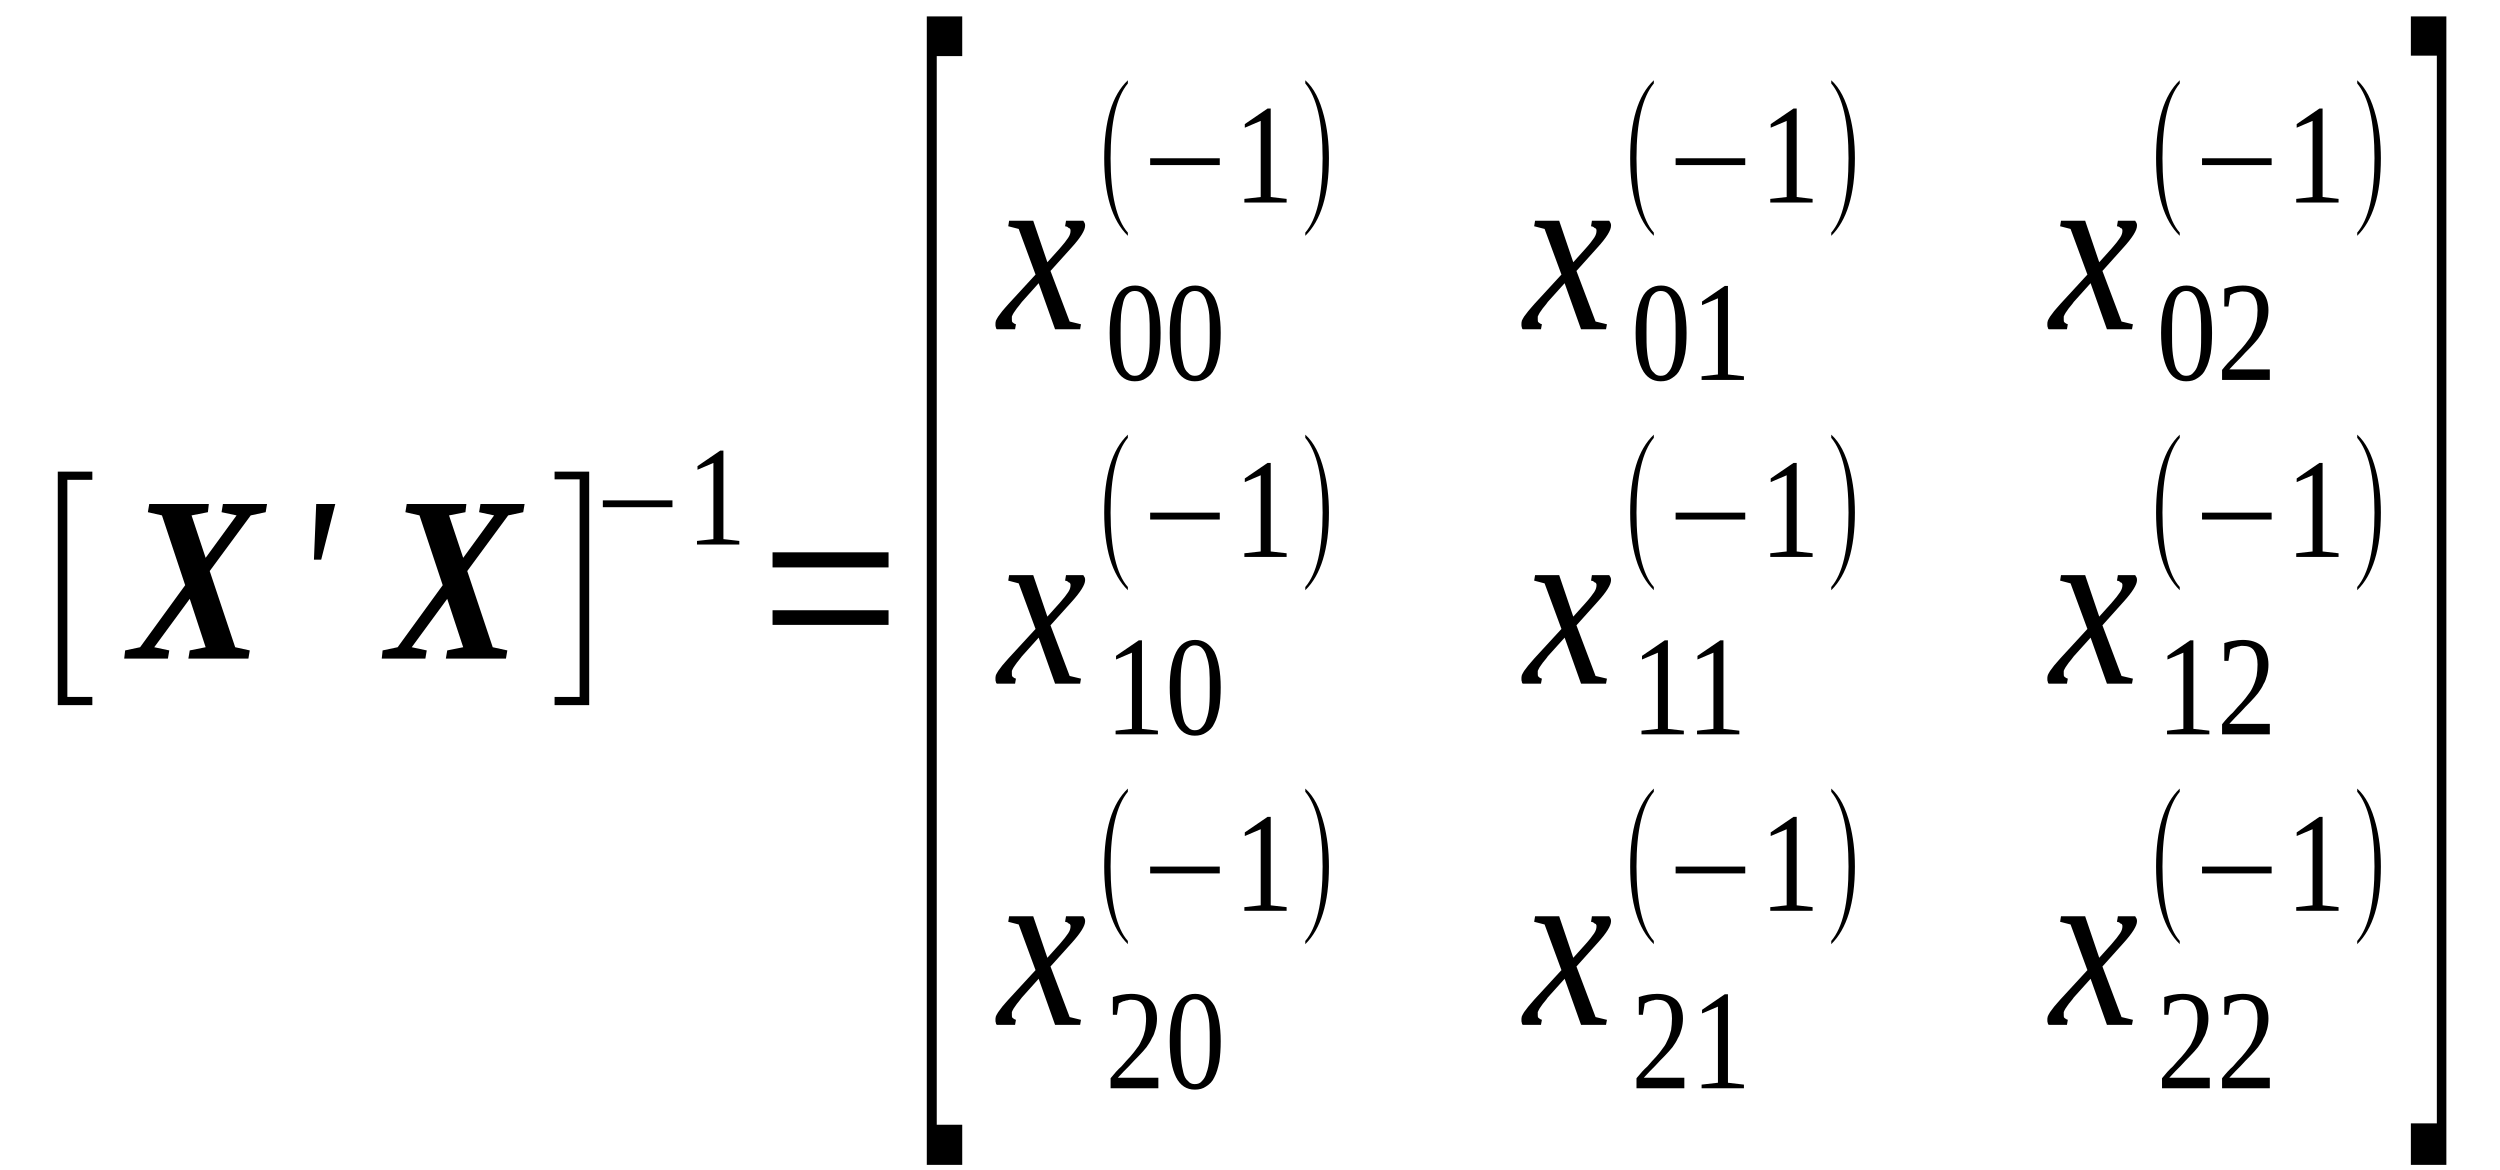 <?xml version='1.0' encoding='UTF-8'?>
<!-- This file was generated by dvisvgm 1.15.1 -->
<svg height='73pt' version='1.1' viewBox='0 -73 156 73' width='156pt' xmlns='http://www.w3.org/2000/svg' xmlns:xlink='http://www.w3.org/1999/xlink'>
<defs>
<clipPath id='clip1'>
<path clip-rule='evenodd' d='M0 -73H155.918V-0.027H0V-73'/>
</clipPath>
</defs>
<g id='page1'>
<g>
<path clip-path='url(#clip1)' d='M3.605 -29V-43.57H5.762V-43.059H4.203V-29.512H5.762V-29H3.605Z' fill-rule='evenodd'/>
<path clip-path='url(#clip1)' d='M9.625 -32.613L10.563 -32.414L10.477 -31.902H7.75L7.809 -32.414L8.742 -32.613L11.555 -36.484L10.106 -40.839L9.227 -41.039L9.313 -41.55H13.031L12.973 -41.039L11.953 -40.839L12.832 -38.191L14.762 -40.839L13.825 -41.039L13.91 -41.55H16.664L16.578 -41.039L15.645 -40.839L13.086 -37.367L14.676 -32.613L15.586 -32.414L15.5 -31.902H11.754L11.84 -32.414L12.832 -32.613L11.84 -35.632L9.625 -32.613Z' fill-rule='evenodd'/>
<path clip-path='url(#clip1)' d='M19.731 -41.55H20.922L20.043 -38.078H19.59L19.731 -41.55Z' fill-rule='evenodd'/>
<path clip-path='url(#clip1)' d='M25.692 -32.613L26.629 -32.414L26.543 -31.902H23.821L23.875 -32.414L24.813 -32.613L27.625 -36.484L26.176 -40.839L25.297 -41.039L25.379 -41.55H29.102L29.043 -41.039L28.02 -40.839L28.903 -38.191L30.832 -40.839L29.895 -41.039L29.981 -41.55H32.735L32.649 -41.039L31.711 -40.839L29.157 -37.367L30.746 -32.613L31.657 -32.414L31.571 -31.902H27.821L27.907 -32.414L28.903 -32.613L27.907 -35.632L25.692 -32.613Z' fill-rule='evenodd'/>
<path clip-path='url(#clip1)' d='M36.766 -29H34.606V-29.511H36.168V-43.089H34.606V-43.57H36.766V-29Z' fill-rule='evenodd'/>
<path clip-path='url(#clip1)' d='M37.617 -41.351V-41.777H41.961V-41.351H37.617Z' fill-rule='evenodd'/>
<path clip-path='url(#clip1)' d='M45.141 -39.359L46.133 -39.246V-39.019H43.492V-39.246L44.516 -39.359V-44.113L43.524 -43.687V-43.914L44.942 -44.882H45.141V-39.359Z' fill-rule='evenodd'/>
<path clip-path='url(#clip1)' d='M48.207 -34.007V-34.921H55.446V-34.007H48.207ZM48.207 -37.593V-38.535H55.446V-37.593H48.207Z' fill-rule='evenodd'/>
<path clip-path='url(#clip1)' d='M57.832 -0.312V-71.976H60.043V-69.499H58.453V-2.816H60.043V-0.312H57.832Z' fill-rule='evenodd'/>
<path clip-path='url(#clip1)' d='M63.766 -54.16C63.649 -53.988 63.535 -53.874 63.453 -53.761C63.367 -53.648 63.309 -53.562 63.254 -53.476C63.196 -53.39 63.168 -53.304 63.141 -53.249C63.141 -53.164 63.141 -53.105 63.141 -53.05C63.141 -52.992 63.141 -52.906 63.196 -52.878C63.254 -52.82 63.309 -52.792 63.395 -52.765L63.34 -52.453H62.203C62.176 -52.48 62.145 -52.507 62.145 -52.566C62.117 -52.621 62.117 -52.679 62.117 -52.765C62.117 -52.82 62.117 -52.906 62.145 -52.992C62.176 -53.05 62.231 -53.164 62.289 -53.249C62.371 -53.363 62.457 -53.476 62.543 -53.589C62.657 -53.734 62.797 -53.874 62.942 -54.046L64.618 -55.867L63.567 -58.714L62.914 -58.882L62.969 -59.226H64.473L65.356 -56.636L66.121 -57.488C66.375 -57.773 66.547 -57.999 66.66 -58.171C66.774 -58.343 66.801 -58.484 66.801 -58.597C66.801 -58.656 66.801 -58.683 66.774 -58.714C66.774 -58.742 66.715 -58.769 66.688 -58.769C66.66 -58.796 66.633 -58.828 66.575 -58.855C66.547 -58.855 66.489 -58.882 66.461 -58.882L66.52 -59.226H67.598C67.625 -59.167 67.653 -59.14 67.684 -59.081C67.711 -59.027 67.711 -58.968 67.711 -58.914C67.711 -58.628 67.426 -58.171 66.86 -57.546L65.551 -56.093L66.746 -52.937L67.453 -52.765L67.399 -52.453H65.836L64.813 -55.328L63.766 -54.16Z' fill-rule='evenodd'/>
<path clip-path='url(#clip1)' d='M72.422 -52.222C72.422 -51.742 72.395 -51.312 72.336 -50.945C72.254 -50.546 72.168 -50.23 72.028 -49.976C71.91 -49.718 71.743 -49.55 71.516 -49.406C71.317 -49.265 71.09 -49.206 70.805 -49.206C70.293 -49.206 69.895 -49.464 69.641 -49.976C69.387 -50.488 69.243 -51.226 69.243 -52.222C69.243 -53.191 69.387 -53.902 69.641 -54.414C69.895 -54.929 70.293 -55.183 70.832 -55.183C71.344 -55.183 71.743 -54.929 72.028 -54.445C72.281 -53.933 72.422 -53.191 72.422 -52.222ZM71.743 -52.222C71.743 -52.621 71.743 -52.992 71.715 -53.336C71.684 -53.648 71.629 -53.933 71.543 -54.16C71.485 -54.386 71.371 -54.558 71.258 -54.671C71.145 -54.785 71.004 -54.843 70.805 -54.843C70.633 -54.843 70.493 -54.785 70.379 -54.671C70.239 -54.558 70.153 -54.386 70.094 -54.16C70.039 -53.933 69.981 -53.648 69.953 -53.336C69.926 -52.992 69.926 -52.621 69.926 -52.222C69.926 -51.796 69.926 -51.425 69.953 -51.113C69.981 -50.773 70.039 -50.488 70.094 -50.261C70.153 -50.031 70.239 -49.863 70.379 -49.749C70.493 -49.605 70.633 -49.55 70.805 -49.55C71.004 -49.55 71.145 -49.605 71.258 -49.749C71.371 -49.863 71.485 -50.031 71.543 -50.261C71.629 -50.488 71.684 -50.773 71.715 -51.113C71.743 -51.425 71.743 -51.796 71.743 -52.222Z' fill-rule='evenodd'/>
<path clip-path='url(#clip1)' d='M76.172 -52.222C76.172 -51.742 76.141 -51.312 76.086 -50.945C76 -50.546 75.914 -50.23 75.774 -49.976C75.66 -49.718 75.489 -49.55 75.262 -49.406C75.063 -49.265 74.836 -49.206 74.551 -49.206C74.043 -49.206 73.645 -49.464 73.387 -49.976C73.133 -50.488 72.992 -51.226 72.992 -52.222C72.992 -53.191 73.133 -53.902 73.387 -54.414C73.645 -54.929 74.043 -55.183 74.582 -55.183C75.09 -55.183 75.489 -54.929 75.774 -54.445C76.028 -53.933 76.172 -53.191 76.172 -52.222ZM75.489 -52.222C75.489 -52.621 75.489 -52.992 75.461 -53.336C75.434 -53.648 75.375 -53.933 75.289 -54.16C75.235 -54.386 75.121 -54.558 75.008 -54.671C74.895 -54.785 74.75 -54.843 74.551 -54.843C74.383 -54.843 74.239 -54.785 74.125 -54.671C73.985 -54.558 73.899 -54.386 73.844 -54.16C73.785 -53.933 73.731 -53.648 73.7 -53.336C73.672 -52.992 73.672 -52.621 73.672 -52.222C73.672 -51.796 73.672 -51.425 73.7 -51.113C73.731 -50.773 73.785 -50.488 73.844 -50.261C73.899 -50.031 73.985 -49.863 74.125 -49.749C74.239 -49.605 74.383 -49.55 74.551 -49.55C74.75 -49.55 74.895 -49.605 75.008 -49.749C75.121 -49.863 75.235 -50.031 75.289 -50.261C75.375 -50.488 75.434 -50.773 75.461 -51.113C75.489 -51.425 75.489 -51.796 75.489 -52.222Z' fill-rule='evenodd'/>
<path clip-path='url(#clip1)' d='M70.379 -58.484V-58.285C69.387 -59.253 68.903 -60.874 68.903 -63.124C68.903 -65.429 69.387 -67.05 70.379 -67.992V-67.793C69.668 -66.937 69.301 -65.402 69.301 -63.124C69.301 -60.847 69.668 -59.281 70.379 -58.484Z' fill-rule='evenodd'/>
<path clip-path='url(#clip1)' d='M71.77 -62.699V-63.124H76.114V-62.699H71.77Z' fill-rule='evenodd'/>
<path clip-path='url(#clip1)' d='M79.293 -60.706L80.285 -60.589V-60.363H77.649V-60.589L78.668 -60.706V-65.457L77.676 -65.031V-65.257L79.094 -66.226H79.293V-60.706Z' fill-rule='evenodd'/>
<path clip-path='url(#clip1)' d='M81.45 -58.484C82.16 -59.312 82.531 -60.847 82.531 -63.124C82.531 -65.402 82.16 -66.937 81.45 -67.793V-67.992C81.993 -67.507 82.36 -66.765 82.614 -65.769C82.813 -65.003 82.926 -64.121 82.926 -63.124C82.926 -60.847 82.418 -59.226 81.45 -58.285V-58.484Z' fill-rule='evenodd'/>
<path clip-path='url(#clip1)' d='M96.582 -54.16C96.469 -53.988 96.356 -53.874 96.27 -53.761S96.129 -53.562 96.071 -53.476C96.016 -53.39 95.989 -53.304 95.957 -53.249C95.957 -53.164 95.957 -53.105 95.957 -53.05C95.957 -52.992 95.957 -52.906 96.016 -52.878C96.071 -52.82 96.129 -52.792 96.215 -52.765L96.156 -52.453H95.02C94.993 -52.48 94.965 -52.507 94.965 -52.566C94.938 -52.621 94.938 -52.679 94.938 -52.765C94.938 -52.82 94.938 -52.906 94.965 -52.992C94.993 -53.05 95.051 -53.164 95.106 -53.249C95.192 -53.363 95.278 -53.476 95.364 -53.589C95.477 -53.734 95.618 -53.874 95.758 -54.046L97.434 -55.867L96.383 -58.714L95.731 -58.882L95.789 -59.226H97.293L98.172 -56.636L98.938 -57.488C99.196 -57.773 99.364 -57.999 99.481 -58.171C99.594 -58.343 99.621 -58.484 99.621 -58.597C99.621 -58.656 99.621 -58.683 99.594 -58.714C99.594 -58.742 99.535 -58.769 99.508 -58.769C99.481 -58.796 99.45 -58.828 99.395 -58.855C99.364 -58.855 99.309 -58.882 99.281 -58.882L99.336 -59.226H100.414C100.446 -59.167 100.473 -59.14 100.5 -59.081C100.528 -59.027 100.528 -58.968 100.528 -58.914C100.528 -58.628 100.246 -58.171 99.676 -57.546L98.371 -56.093L99.563 -52.937L100.274 -52.765L100.215 -52.453H98.656L97.633 -55.328L96.582 -54.16Z' fill-rule='evenodd'/>
<path clip-path='url(#clip1)' d='M105.242 -52.222C105.242 -51.742 105.215 -51.312 105.156 -50.945C105.071 -50.546 104.985 -50.23 104.844 -49.976C104.731 -49.718 104.559 -49.55 104.332 -49.406C104.133 -49.265 103.907 -49.206 103.625 -49.206C103.114 -49.206 102.715 -49.464 102.461 -49.976C102.203 -50.488 102.063 -51.226 102.063 -52.222C102.063 -53.191 102.203 -53.902 102.461 -54.414C102.715 -54.929 103.114 -55.183 103.653 -55.183C104.164 -55.183 104.559 -54.929 104.844 -54.445C105.102 -53.933 105.242 -53.191 105.242 -52.222ZM104.559 -52.222C104.559 -52.621 104.559 -52.992 104.532 -53.336C104.504 -53.648 104.446 -53.933 104.364 -54.16C104.305 -54.386 104.192 -54.558 104.078 -54.671C103.965 -54.785 103.821 -54.843 103.625 -54.843C103.453 -54.843 103.313 -54.785 103.199 -54.671C103.055 -54.558 102.969 -54.386 102.914 -54.16C102.856 -53.933 102.801 -53.648 102.774 -53.336C102.742 -52.992 102.742 -52.621 102.742 -52.222C102.742 -51.796 102.742 -51.425 102.774 -51.113C102.801 -50.773 102.856 -50.488 102.914 -50.261C102.969 -50.031 103.055 -49.863 103.199 -49.749C103.313 -49.605 103.453 -49.55 103.625 -49.55C103.821 -49.55 103.965 -49.605 104.078 -49.749C104.192 -49.863 104.305 -50.031 104.364 -50.261C104.446 -50.488 104.504 -50.773 104.532 -51.113C104.559 -51.425 104.559 -51.796 104.559 -52.222Z' fill-rule='evenodd'/>
<path clip-path='url(#clip1)' d='M107.824 -49.632L108.821 -49.519V-49.292H106.18V-49.519L107.199 -49.632V-54.386L106.207 -53.96V-54.187L107.625 -55.156H107.824V-49.632Z' fill-rule='evenodd'/>
<path clip-path='url(#clip1)' d='M103.199 -58.484V-58.285C102.203 -59.253 101.723 -60.874 101.723 -63.124C101.723 -65.429 102.203 -67.05 103.199 -67.992V-67.793C102.489 -66.937 102.117 -65.402 102.117 -63.124C102.117 -60.847 102.489 -59.281 103.199 -58.484Z' fill-rule='evenodd'/>
<path clip-path='url(#clip1)' d='M104.559 -62.699V-63.124H108.903V-62.699H104.559Z' fill-rule='evenodd'/>
<path clip-path='url(#clip1)' d='M112.114 -60.706L113.106 -60.589V-60.363H110.465V-60.589L111.489 -60.706V-65.457L110.492 -65.031V-65.257L111.914 -66.226H112.114V-60.706Z' fill-rule='evenodd'/>
<path clip-path='url(#clip1)' d='M114.27 -58.484C114.981 -59.312 115.348 -60.847 115.348 -63.124C115.348 -65.402 114.981 -66.937 114.27 -67.793V-67.992C114.809 -67.507 115.18 -66.765 115.434 -65.769C115.633 -65.003 115.746 -64.121 115.746 -63.124C115.746 -60.847 115.235 -59.226 114.27 -58.285V-58.484Z' fill-rule='evenodd'/>
<path clip-path='url(#clip1)' d='M129.403 -54.16C129.289 -53.988 129.176 -53.874 129.09 -53.761C129.004 -53.648 128.95 -53.562 128.891 -53.476C128.832 -53.39 128.805 -53.304 128.778 -53.249C128.778 -53.164 128.778 -53.105 128.778 -53.05C128.778 -52.992 128.778 -52.906 128.832 -52.878C128.891 -52.82 128.95 -52.792 129.032 -52.765L128.977 -52.453H127.84C127.813 -52.48 127.785 -52.507 127.785 -52.566C127.754 -52.621 127.754 -52.679 127.754 -52.765C127.754 -52.82 127.754 -52.906 127.785 -52.992C127.813 -53.05 127.867 -53.164 127.926 -53.249C128.012 -53.363 128.094 -53.476 128.18 -53.589C128.293 -53.734 128.438 -53.874 128.578 -54.046L130.254 -55.867L129.203 -58.714L128.551 -58.882L128.606 -59.226H130.114L130.992 -56.636L131.758 -57.488C132.012 -57.773 132.184 -57.999 132.297 -58.171S132.438 -58.484 132.438 -58.597C132.438 -58.656 132.438 -58.683 132.41 -58.714C132.41 -58.742 132.356 -58.769 132.325 -58.769C132.297 -58.796 132.27 -58.828 132.211 -58.855C132.184 -58.855 132.129 -58.882 132.098 -58.882L132.157 -59.226H133.235C133.262 -59.167 133.293 -59.14 133.321 -59.081C133.348 -59.027 133.348 -58.968 133.348 -58.914C133.348 -58.628 133.063 -58.171 132.496 -57.546L131.192 -56.093L132.383 -52.937L133.094 -52.765L133.035 -52.453H131.473L130.453 -55.328L129.403 -54.16Z' fill-rule='evenodd'/>
<path clip-path='url(#clip1)' d='M138.032 -52.222C138.032 -51.742 138.004 -51.312 137.946 -50.945C137.864 -50.546 137.778 -50.23 137.633 -49.976C137.52 -49.718 137.352 -49.55 137.125 -49.406C136.926 -49.265 136.699 -49.206 136.414 -49.206C135.903 -49.206 135.504 -49.464 135.25 -49.976C134.996 -50.488 134.852 -51.226 134.852 -52.222C134.852 -53.191 134.996 -53.902 135.25 -54.414C135.504 -54.929 135.903 -55.183 136.442 -55.183C136.953 -55.183 137.352 -54.929 137.633 -54.445C137.891 -53.933 138.032 -53.191 138.032 -52.222ZM137.352 -52.222C137.352 -52.621 137.352 -52.992 137.324 -53.336C137.293 -53.648 137.239 -53.933 137.153 -54.16C137.094 -54.386 136.981 -54.558 136.867 -54.671C136.754 -54.785 136.614 -54.843 136.414 -54.843C136.242 -54.843 136.102 -54.785 135.989 -54.671C135.848 -54.558 135.762 -54.386 135.703 -54.16C135.649 -53.933 135.59 -53.648 135.563 -53.336C135.535 -52.992 135.535 -52.621 135.535 -52.222C135.535 -51.796 135.535 -51.425 135.563 -51.113C135.59 -50.773 135.649 -50.488 135.703 -50.261C135.762 -50.031 135.848 -49.863 135.989 -49.749C136.102 -49.605 136.242 -49.55 136.414 -49.55C136.614 -49.55 136.754 -49.605 136.867 -49.749C136.981 -49.863 137.094 -50.031 137.153 -50.261C137.239 -50.488 137.293 -50.773 137.324 -51.113C137.352 -51.425 137.352 -51.796 137.352 -52.222Z' fill-rule='evenodd'/>
<path clip-path='url(#clip1)' d='M141.637 -49.292H138.657V-49.917C138.883 -50.203 139.11 -50.461 139.34 -50.66C139.535 -50.886 139.707 -51.086 139.879 -51.257C140.047 -51.456 140.192 -51.624 140.305 -51.796C140.446 -51.968 140.532 -52.14 140.617 -52.339C140.7 -52.507 140.758 -52.707 140.813 -52.937C140.844 -53.136 140.871 -53.39 140.871 -53.648C140.871 -54.046 140.785 -54.331 140.645 -54.531C140.504 -54.73 140.274 -54.812 139.934 -54.812C139.879 -54.812 139.793 -54.812 139.735 -54.785C139.653 -54.785 139.594 -54.757 139.508 -54.73C139.453 -54.73 139.395 -54.699 139.34 -54.671C139.282 -54.644 139.223 -54.613 139.168 -54.586L139.055 -53.874H138.797V-54.984C138.996 -55.042 139.168 -55.097 139.367 -55.128C139.535 -55.156 139.735 -55.183 139.934 -55.183C140.473 -55.183 140.871 -55.042 141.157 -54.785C141.41 -54.531 141.551 -54.132 141.551 -53.648C141.551 -53.417 141.524 -53.191 141.469 -52.992C141.41 -52.792 141.356 -52.593 141.242 -52.421C141.157 -52.222 141.043 -52.054 140.899 -51.855C140.758 -51.683 140.586 -51.484 140.418 -51.312C140.219 -51.113 140.02 -50.914 139.821 -50.687C139.594 -50.461 139.367 -50.23 139.11 -49.949H141.637V-49.292Z' fill-rule='evenodd'/>
<path clip-path='url(#clip1)' d='M136.016 -58.484V-58.285C135.024 -59.253 134.539 -60.874 134.539 -63.124C134.539 -65.429 135.024 -67.05 136.016 -67.992V-67.793C135.309 -66.937 134.938 -65.402 134.938 -63.124C134.938 -60.847 135.309 -59.281 136.016 -58.484Z' fill-rule='evenodd'/>
<path clip-path='url(#clip1)' d='M137.407 -62.699V-63.124H141.75V-62.699H137.407Z' fill-rule='evenodd'/>
<path clip-path='url(#clip1)' d='M144.93 -60.706L145.926 -60.589V-60.363H143.285V-60.589L144.305 -60.706V-65.457L143.313 -65.031V-65.257L144.731 -66.226H144.93V-60.706Z' fill-rule='evenodd'/>
<path clip-path='url(#clip1)' d='M147.09 -58.484C147.797 -59.312 148.168 -60.847 148.168 -63.124C148.168 -65.402 147.797 -66.937 147.09 -67.793V-67.992C147.629 -67.507 147.996 -66.765 148.254 -65.769C148.453 -65.003 148.567 -64.121 148.567 -63.124C148.567 -60.847 148.055 -59.226 147.09 -58.285V-58.484Z' fill-rule='evenodd'/>
<path clip-path='url(#clip1)' d='M63.766 -32.046C63.649 -31.875 63.535 -31.761 63.453 -31.648C63.367 -31.535 63.309 -31.449 63.254 -31.363C63.196 -31.277 63.168 -31.191 63.141 -31.136C63.141 -31.05 63.141 -30.992 63.141 -30.937C63.141 -30.878 63.141 -30.793 63.196 -30.765C63.254 -30.706 63.309 -30.679 63.395 -30.652L63.34 -30.339H62.203C62.176 -30.367 62.145 -30.394 62.145 -30.453C62.117 -30.507 62.117 -30.566 62.117 -30.652C62.117 -30.706 62.117 -30.793 62.145 -30.878C62.176 -30.937 62.231 -31.05 62.289 -31.136C62.371 -31.25 62.457 -31.363 62.543 -31.476C62.657 -31.617 62.797 -31.761 62.942 -31.933L64.618 -33.753L63.567 -36.597L62.914 -36.769L62.969 -37.113H64.473L65.356 -34.523L66.121 -35.374C66.375 -35.66 66.547 -35.886 66.66 -36.058C66.774 -36.23 66.801 -36.371 66.801 -36.484C66.801 -36.542 66.801 -36.57 66.774 -36.597C66.774 -36.628 66.715 -36.656 66.688 -36.656C66.66 -36.683 66.633 -36.714 66.575 -36.742C66.547 -36.742 66.489 -36.769 66.461 -36.769L66.52 -37.113H67.598C67.625 -37.054 67.653 -37.027 67.684 -36.968C67.711 -36.914 67.711 -36.855 67.711 -36.796C67.711 -36.515 67.426 -36.058 66.86 -35.433L65.551 -33.98L66.746 -30.82L67.453 -30.652L67.399 -30.339H65.836L64.813 -33.211L63.766 -32.046Z' fill-rule='evenodd'/>
<path clip-path='url(#clip1)' d='M71.258 -27.519L72.254 -27.406V-27.179H69.614V-27.406L70.633 -27.519V-32.273L69.641 -31.847V-32.074L71.059 -33.042H71.258V-27.519Z' fill-rule='evenodd'/>
<path clip-path='url(#clip1)' d='M76.172 -30.109C76.172 -29.625 76.141 -29.199 76.086 -28.828C76 -28.429 75.914 -28.117 75.774 -27.863C75.66 -27.605 75.489 -27.433 75.262 -27.293C75.063 -27.152 74.836 -27.093 74.551 -27.093C74.043 -27.093 73.645 -27.351 73.387 -27.863C73.133 -28.375 72.992 -29.113 72.992 -30.109C72.992 -31.078 73.133 -31.789 73.387 -32.3C73.645 -32.812 74.043 -33.07 74.582 -33.07C75.09 -33.07 75.489 -32.812 75.774 -32.331C76.028 -31.816 76.172 -31.078 76.172 -30.109ZM75.489 -30.109C75.489 -30.507 75.489 -30.878 75.461 -31.218C75.434 -31.535 75.375 -31.816 75.289 -32.046C75.235 -32.273 75.121 -32.445 75.008 -32.558C74.895 -32.671 74.75 -32.73 74.551 -32.73C74.383 -32.73 74.239 -32.671 74.125 -32.558C73.985 -32.445 73.899 -32.273 73.844 -32.046C73.785 -31.816 73.731 -31.535 73.7 -31.218C73.672 -30.878 73.672 -30.507 73.672 -30.109C73.672 -29.683 73.672 -29.312 73.7 -29C73.731 -28.66 73.785 -28.375 73.844 -28.148C73.899 -27.918 73.985 -27.75 74.125 -27.632C74.239 -27.492 74.383 -27.433 74.551 -27.433C74.75 -27.433 74.895 -27.492 75.008 -27.632C75.121 -27.75 75.235 -27.918 75.289 -28.148C75.375 -28.375 75.434 -28.66 75.461 -29C75.489 -29.312 75.489 -29.683 75.489 -30.109Z' fill-rule='evenodd'/>
<path clip-path='url(#clip1)' d='M70.379 -36.371V-36.171C69.387 -37.14 68.903 -38.761 68.903 -41.011C68.903 -43.316 69.387 -44.937 70.379 -45.878V-45.679C69.668 -44.824 69.301 -43.289 69.301 -41.011C69.301 -38.734 69.668 -37.167 70.379 -36.371Z' fill-rule='evenodd'/>
<path clip-path='url(#clip1)' d='M71.77 -40.581V-41.011H76.114V-40.581H71.77Z' fill-rule='evenodd'/>
<path clip-path='url(#clip1)' d='M79.293 -38.589L80.285 -38.476V-38.249H77.649V-38.476L78.668 -38.589V-43.343L77.676 -42.917V-43.144L79.094 -44.113H79.293V-38.589Z' fill-rule='evenodd'/>
<path clip-path='url(#clip1)' d='M81.45 -36.371C82.16 -37.195 82.531 -38.734 82.531 -41.011C82.531 -43.289 82.16 -44.824 81.45 -45.679V-45.878C81.993 -45.394 82.36 -44.652 82.614 -43.656C82.813 -42.89 82.926 -42.007 82.926 -41.011C82.926 -38.734 82.418 -37.113 81.45 -36.171V-36.371Z' fill-rule='evenodd'/>
<path clip-path='url(#clip1)' d='M96.582 -32.046C96.469 -31.875 96.356 -31.761 96.27 -31.648S96.129 -31.449 96.071 -31.363C96.016 -31.277 95.989 -31.191 95.957 -31.136C95.957 -31.05 95.957 -30.992 95.957 -30.937C95.957 -30.878 95.957 -30.793 96.016 -30.765C96.071 -30.706 96.129 -30.679 96.215 -30.652L96.156 -30.339H95.02C94.993 -30.367 94.965 -30.394 94.965 -30.453C94.938 -30.507 94.938 -30.566 94.938 -30.652C94.938 -30.706 94.938 -30.793 94.965 -30.878C94.993 -30.937 95.051 -31.05 95.106 -31.136C95.192 -31.25 95.278 -31.363 95.364 -31.476C95.477 -31.617 95.618 -31.761 95.758 -31.933L97.434 -33.753L96.383 -36.597L95.731 -36.769L95.789 -37.113H97.293L98.172 -34.523L98.938 -35.374C99.196 -35.66 99.364 -35.886 99.481 -36.058C99.594 -36.23 99.621 -36.371 99.621 -36.484C99.621 -36.542 99.621 -36.57 99.594 -36.597C99.594 -36.628 99.535 -36.656 99.508 -36.656C99.481 -36.683 99.45 -36.714 99.395 -36.742C99.364 -36.742 99.309 -36.769 99.281 -36.769L99.336 -37.113H100.414C100.446 -37.054 100.473 -37.027 100.5 -36.968C100.528 -36.914 100.528 -36.855 100.528 -36.796C100.528 -36.515 100.246 -36.058 99.676 -35.433L98.371 -33.98L99.563 -30.82L100.274 -30.652L100.215 -30.339H98.656L97.633 -33.211L96.582 -32.046Z' fill-rule='evenodd'/>
<path clip-path='url(#clip1)' d='M104.078 -27.519L105.071 -27.406V-27.179H102.43V-27.406L103.453 -27.519V-32.273L102.461 -31.847V-32.074L103.879 -33.042H104.078V-27.519Z' fill-rule='evenodd'/>
<path clip-path='url(#clip1)' d='M107.543 -27.519L108.535 -27.406V-27.179H105.895V-27.406L106.918 -27.519V-32.273L105.922 -31.847V-32.074L107.344 -33.042H107.543V-27.519Z' fill-rule='evenodd'/>
<path clip-path='url(#clip1)' d='M103.199 -36.371V-36.171C102.203 -37.14 101.723 -38.761 101.723 -41.011C101.723 -43.316 102.203 -44.937 103.199 -45.878V-45.679C102.489 -44.824 102.117 -43.289 102.117 -41.011C102.117 -38.734 102.489 -37.167 103.199 -36.371Z' fill-rule='evenodd'/>
<path clip-path='url(#clip1)' d='M104.559 -40.581V-41.011H108.903V-40.581H104.559Z' fill-rule='evenodd'/>
<path clip-path='url(#clip1)' d='M112.114 -38.589L113.106 -38.476V-38.249H110.465V-38.476L111.489 -38.589V-43.343L110.492 -42.917V-43.144L111.914 -44.113H112.114V-38.589Z' fill-rule='evenodd'/>
<path clip-path='url(#clip1)' d='M114.27 -36.371C114.981 -37.195 115.348 -38.734 115.348 -41.011C115.348 -43.289 114.981 -44.824 114.27 -45.679V-45.878C114.809 -45.394 115.18 -44.652 115.434 -43.656C115.633 -42.89 115.746 -42.007 115.746 -41.011C115.746 -38.734 115.235 -37.113 114.27 -36.171V-36.371Z' fill-rule='evenodd'/>
<path clip-path='url(#clip1)' d='M129.403 -32.046C129.289 -31.875 129.176 -31.761 129.09 -31.648C129.004 -31.535 128.95 -31.449 128.891 -31.363C128.832 -31.277 128.805 -31.191 128.778 -31.136C128.778 -31.05 128.778 -30.992 128.778 -30.937C128.778 -30.878 128.778 -30.793 128.832 -30.765C128.891 -30.706 128.95 -30.679 129.032 -30.652L128.977 -30.339H127.84C127.813 -30.367 127.785 -30.394 127.785 -30.453C127.754 -30.507 127.754 -30.566 127.754 -30.652C127.754 -30.706 127.754 -30.793 127.785 -30.878C127.813 -30.937 127.867 -31.05 127.926 -31.136C128.012 -31.25 128.094 -31.363 128.18 -31.476C128.293 -31.617 128.438 -31.761 128.578 -31.933L130.254 -33.753L129.203 -36.597L128.551 -36.769L128.606 -37.113H130.114L130.992 -34.523L131.758 -35.374C132.012 -35.66 132.184 -35.886 132.297 -36.058S132.438 -36.371 132.438 -36.484C132.438 -36.542 132.438 -36.57 132.41 -36.597C132.41 -36.628 132.356 -36.656 132.325 -36.656C132.297 -36.683 132.27 -36.714 132.211 -36.742C132.184 -36.742 132.129 -36.769 132.098 -36.769L132.157 -37.113H133.235C133.262 -37.054 133.293 -37.027 133.321 -36.968C133.348 -36.914 133.348 -36.855 133.348 -36.796C133.348 -36.515 133.063 -36.058 132.496 -35.433L131.192 -33.98L132.383 -30.82L133.094 -30.652L133.035 -30.339H131.473L130.453 -33.211L129.403 -32.046Z' fill-rule='evenodd'/>
<path clip-path='url(#clip1)' d='M136.867 -27.519L137.864 -27.406V-27.179H135.223V-27.406L136.242 -27.519V-32.273L135.25 -31.847V-32.074L136.668 -33.042H136.867V-27.519Z' fill-rule='evenodd'/>
<path clip-path='url(#clip1)' d='M141.637 -27.179H138.657V-27.804C138.883 -28.089 139.11 -28.347 139.34 -28.546C139.535 -28.773 139.707 -28.972 139.879 -29.144C140.047 -29.343 140.192 -29.511 140.305 -29.683C140.446 -29.855 140.532 -30.023 140.617 -30.222C140.7 -30.394 140.758 -30.593 140.813 -30.82C140.844 -31.019 140.871 -31.277 140.871 -31.535C140.871 -31.933 140.785 -32.214 140.645 -32.414C140.504 -32.613 140.274 -32.699 139.934 -32.699C139.879 -32.699 139.793 -32.699 139.735 -32.671C139.653 -32.671 139.594 -32.644 139.508 -32.613C139.453 -32.613 139.395 -32.586 139.34 -32.558C139.282 -32.531 139.223 -32.499 139.168 -32.472L139.055 -31.761H138.797V-32.871C138.996 -32.929 139.168 -32.984 139.367 -33.011C139.535 -33.042 139.735 -33.07 139.934 -33.07C140.473 -33.07 140.871 -32.929 141.157 -32.671C141.41 -32.414 141.551 -32.015 141.551 -31.535C141.551 -31.304 141.524 -31.078 141.469 -30.878C141.41 -30.679 141.356 -30.48 141.242 -30.308C141.157 -30.109 141.043 -29.941 140.899 -29.742C140.758 -29.57 140.586 -29.371 140.418 -29.199C140.219 -29 140.02 -28.8 139.821 -28.574C139.594 -28.347 139.367 -28.117 139.11 -27.831H141.637V-27.179Z' fill-rule='evenodd'/>
<path clip-path='url(#clip1)' d='M136.016 -36.371V-36.171C135.024 -37.14 134.539 -38.761 134.539 -41.011C134.539 -43.316 135.024 -44.937 136.016 -45.878V-45.679C135.309 -44.824 134.938 -43.289 134.938 -41.011C134.938 -38.734 135.309 -37.167 136.016 -36.371Z' fill-rule='evenodd'/>
<path clip-path='url(#clip1)' d='M137.407 -40.581V-41.011H141.75V-40.581H137.407Z' fill-rule='evenodd'/>
<path clip-path='url(#clip1)' d='M144.93 -38.589L145.926 -38.476V-38.249H143.285V-38.476L144.305 -38.589V-43.343L143.313 -42.917V-43.144L144.731 -44.113H144.93V-38.589Z' fill-rule='evenodd'/>
<path clip-path='url(#clip1)' d='M147.09 -36.371C147.797 -37.195 148.168 -38.734 148.168 -41.011C148.168 -43.289 147.797 -44.824 147.09 -45.679V-45.878C147.629 -45.394 147.996 -44.652 148.254 -43.656C148.453 -42.89 148.567 -42.007 148.567 -41.011C148.567 -38.734 148.055 -37.113 147.09 -36.171V-36.371Z' fill-rule='evenodd'/>
<path clip-path='url(#clip1)' d='M63.766 -10.757C63.649 -10.585 63.535 -10.472 63.453 -10.359C63.367 -10.246 63.309 -10.16 63.254 -10.074C63.196 -9.988 63.168 -9.902 63.141 -9.847C63.141 -9.761 63.141 -9.703 63.141 -9.648C63.141 -9.589 63.141 -9.503 63.196 -9.476C63.254 -9.421 63.309 -9.39 63.395 -9.363L63.34 -9.05H62.203C62.176 -9.078 62.145 -9.105 62.145 -9.164C62.117 -9.222 62.117 -9.277 62.117 -9.363C62.117 -9.421 62.117 -9.503 62.145 -9.589C62.176 -9.648 62.231 -9.761 62.289 -9.847C62.371 -9.96 62.457 -10.074 62.543 -10.187C62.657 -10.332 62.797 -10.472 62.942 -10.644L64.618 -12.464L63.567 -15.312L62.914 -15.48L62.969 -15.824H64.473L65.356 -13.234L66.121 -14.085C66.375 -14.371 66.547 -14.601 66.66 -14.769C66.774 -14.941 66.801 -15.082 66.801 -15.199C66.801 -15.253 66.801 -15.281 66.774 -15.312C66.774 -15.339 66.715 -15.367 66.688 -15.367C66.66 -15.398 66.633 -15.425 66.575 -15.453C66.547 -15.453 66.489 -15.48 66.461 -15.48L66.52 -15.824H67.598C67.625 -15.765 67.653 -15.738 67.684 -15.679C67.711 -15.624 67.711 -15.566 67.711 -15.511C67.711 -15.226 67.426 -14.769 66.86 -14.144L65.551 -12.691L66.746 -9.535L67.453 -9.363L67.399 -9.05H65.836L64.813 -11.925L63.766 -10.757Z' fill-rule='evenodd'/>
<path clip-path='url(#clip1)' d='M72.281 -5.093H69.301V-5.718C69.528 -6.003 69.754 -6.261 69.981 -6.46C70.18 -6.687 70.352 -6.886 70.52 -7.058C70.692 -7.257 70.832 -7.429 70.946 -7.597C71.09 -7.769 71.172 -7.941 71.258 -8.14C71.344 -8.308 71.403 -8.507 71.457 -8.738C71.485 -8.937 71.516 -9.191 71.516 -9.449C71.516 -9.847 71.43 -10.132 71.289 -10.332C71.145 -10.531 70.918 -10.617 70.578 -10.617C70.52 -10.617 70.438 -10.617 70.379 -10.585C70.293 -10.585 70.239 -10.558 70.153 -10.531C70.094 -10.531 70.039 -10.499 69.981 -10.472C69.926 -10.445 69.868 -10.418 69.813 -10.386L69.7 -9.675H69.442V-10.785C69.641 -10.843 69.813 -10.898 70.008 -10.929C70.18 -10.957 70.379 -10.984 70.578 -10.984C71.118 -10.984 71.516 -10.843 71.797 -10.585C72.055 -10.332 72.196 -9.933 72.196 -9.449C72.196 -9.222 72.168 -8.992 72.11 -8.792C72.055 -8.593 71.996 -8.394 71.883 -8.226C71.797 -8.027 71.684 -7.855 71.543 -7.656C71.403 -7.484 71.231 -7.285 71.059 -7.113C70.864 -6.914 70.664 -6.714 70.465 -6.488C70.239 -6.261 70.008 -6.035 69.754 -5.75H72.281V-5.093Z' fill-rule='evenodd'/>
<path clip-path='url(#clip1)' d='M76.172 -8.027C76.172 -7.542 76.141 -7.113 76.086 -6.746C76 -6.347 75.914 -6.035 75.774 -5.777C75.66 -5.519 75.489 -5.351 75.262 -5.207C75.063 -5.066 74.836 -5.007 74.551 -5.007C74.043 -5.007 73.645 -5.265 73.387 -5.777C73.133 -6.289 72.992 -7.031 72.992 -8.027C72.992 -8.992 73.133 -9.703 73.387 -10.218C73.645 -10.73 74.043 -10.984 74.582 -10.984C75.09 -10.984 75.489 -10.73 75.774 -10.246C76.028 -9.734 76.172 -8.992 76.172 -8.027ZM75.489 -8.027C75.489 -8.425 75.489 -8.792 75.461 -9.136C75.434 -9.449 75.375 -9.734 75.289 -9.96C75.235 -10.187 75.121 -10.359 75.008 -10.472C74.895 -10.585 74.75 -10.644 74.551 -10.644C74.383 -10.644 74.239 -10.585 74.125 -10.472C73.985 -10.359 73.899 -10.187 73.844 -9.96C73.785 -9.734 73.731 -9.449 73.7 -9.136C73.672 -8.792 73.672 -8.425 73.672 -8.027C73.672 -7.597 73.672 -7.23 73.7 -6.914C73.731 -6.574 73.785 -6.289 73.844 -6.062C73.899 -5.835 73.985 -5.664 74.125 -5.55C74.239 -5.406 74.383 -5.351 74.551 -5.351C74.75 -5.351 74.895 -5.406 75.008 -5.55C75.121 -5.664 75.235 -5.835 75.289 -6.062C75.375 -6.289 75.434 -6.574 75.461 -6.914C75.489 -7.23 75.489 -7.597 75.489 -8.027Z' fill-rule='evenodd'/>
<path clip-path='url(#clip1)' d='M70.379 -14.285V-14.085C69.387 -15.054 68.903 -16.675 68.903 -18.925C68.903 -21.23 69.387 -22.851 70.379 -23.793V-23.593C69.668 -22.738 69.301 -21.203 69.301 -18.925C69.301 -16.648 69.668 -15.082 70.379 -14.285Z' fill-rule='evenodd'/>
<path clip-path='url(#clip1)' d='M71.77 -18.5V-18.925H76.114V-18.5H71.77Z' fill-rule='evenodd'/>
<path clip-path='url(#clip1)' d='M79.293 -16.507L80.285 -16.394V-16.164H77.649V-16.394L78.668 -16.507V-21.257L77.676 -20.832V-21.058L79.094 -22.027H79.293V-16.507Z' fill-rule='evenodd'/>
<path clip-path='url(#clip1)' d='M81.45 -14.285C82.16 -15.113 82.531 -16.648 82.531 -18.925C82.531 -21.203 82.16 -22.738 81.45 -23.593V-23.793C81.993 -23.308 82.36 -22.57 82.614 -21.574C82.813 -20.804 82.926 -19.921 82.926 -18.925C82.926 -16.648 82.418 -15.027 81.45 -14.085V-14.285Z' fill-rule='evenodd'/>
<path clip-path='url(#clip1)' d='M96.582 -10.757C96.469 -10.585 96.356 -10.472 96.27 -10.359C96.184 -10.246 96.129 -10.16 96.071 -10.074C96.016 -9.988 95.989 -9.902 95.957 -9.847C95.957 -9.761 95.957 -9.703 95.957 -9.648C95.957 -9.589 95.957 -9.503 96.016 -9.476C96.071 -9.421 96.129 -9.39 96.215 -9.363L96.156 -9.05H95.02C94.993 -9.078 94.965 -9.105 94.965 -9.164C94.938 -9.222 94.938 -9.277 94.938 -9.363C94.938 -9.421 94.938 -9.503 94.965 -9.589C94.993 -9.648 95.051 -9.761 95.106 -9.847C95.192 -9.96 95.278 -10.074 95.364 -10.187C95.477 -10.332 95.618 -10.472 95.758 -10.644L97.434 -12.464L96.383 -15.312L95.731 -15.48L95.789 -15.824H97.293L98.172 -13.234L98.938 -14.085C99.196 -14.371 99.364 -14.601 99.481 -14.769C99.594 -14.941 99.621 -15.082 99.621 -15.199C99.621 -15.253 99.621 -15.281 99.594 -15.312C99.594 -15.339 99.535 -15.367 99.508 -15.367C99.481 -15.398 99.45 -15.425 99.395 -15.453C99.364 -15.453 99.309 -15.48 99.281 -15.48L99.336 -15.824H100.414C100.446 -15.765 100.473 -15.738 100.5 -15.679C100.528 -15.624 100.528 -15.566 100.528 -15.511C100.528 -15.226 100.246 -14.769 99.676 -14.144L98.371 -12.691L99.563 -9.535L100.274 -9.363L100.215 -9.05H98.656L97.633 -11.925L96.582 -10.757Z' fill-rule='evenodd'/>
<path clip-path='url(#clip1)' d='M105.102 -5.093H102.117V-5.718C102.348 -6.003 102.574 -6.261 102.801 -6.46C103 -6.687 103.168 -6.886 103.34 -7.058C103.512 -7.257 103.653 -7.429 103.766 -7.597C103.907 -7.769 103.992 -7.941 104.078 -8.14C104.164 -8.308 104.219 -8.507 104.278 -8.738C104.305 -8.937 104.332 -9.191 104.332 -9.449C104.332 -9.847 104.25 -10.132 104.106 -10.332C103.965 -10.531 103.739 -10.617 103.395 -10.617C103.34 -10.617 103.254 -10.617 103.199 -10.585C103.114 -10.585 103.055 -10.558 102.969 -10.531C102.914 -10.531 102.856 -10.499 102.801 -10.472C102.742 -10.445 102.688 -10.418 102.629 -10.386L102.516 -9.675H102.262V-10.785C102.461 -10.843 102.629 -10.898 102.828 -10.929C103 -10.957 103.199 -10.984 103.395 -10.984C103.938 -10.984 104.332 -10.843 104.617 -10.585C104.871 -10.332 105.016 -9.933 105.016 -9.449C105.016 -9.222 104.985 -8.992 104.93 -8.792C104.871 -8.593 104.817 -8.394 104.703 -8.226C104.617 -8.027 104.504 -7.855 104.364 -7.656C104.219 -7.484 104.051 -7.285 103.879 -7.113C103.68 -6.914 103.481 -6.714 103.282 -6.488C103.055 -6.261 102.828 -6.035 102.574 -5.75H105.102V-5.093Z' fill-rule='evenodd'/>
<path clip-path='url(#clip1)' d='M107.824 -5.437L108.821 -5.32V-5.093H106.18V-5.32L107.199 -5.437V-10.187L106.207 -9.761V-9.988L107.625 -10.957H107.824V-5.437Z' fill-rule='evenodd'/>
<path clip-path='url(#clip1)' d='M103.199 -14.285V-14.085C102.203 -15.054 101.723 -16.675 101.723 -18.925C101.723 -21.23 102.203 -22.851 103.199 -23.793V-23.593C102.489 -22.738 102.117 -21.203 102.117 -18.925C102.117 -16.648 102.489 -15.082 103.199 -14.285Z' fill-rule='evenodd'/>
<path clip-path='url(#clip1)' d='M104.559 -18.5V-18.925H108.903V-18.5H104.559Z' fill-rule='evenodd'/>
<path clip-path='url(#clip1)' d='M112.114 -16.507L113.106 -16.394V-16.164H110.465V-16.394L111.489 -16.507V-21.257L110.492 -20.832V-21.058L111.914 -22.027H112.114V-16.507Z' fill-rule='evenodd'/>
<path clip-path='url(#clip1)' d='M114.27 -14.285C114.981 -15.113 115.348 -16.648 115.348 -18.925C115.348 -21.203 114.981 -22.738 114.27 -23.593V-23.793C114.809 -23.308 115.18 -22.57 115.434 -21.574C115.633 -20.804 115.746 -19.921 115.746 -18.925C115.746 -16.648 115.235 -15.027 114.27 -14.085V-14.285Z' fill-rule='evenodd'/>
<path clip-path='url(#clip1)' d='M129.403 -10.757C129.289 -10.585 129.176 -10.472 129.09 -10.359C129.004 -10.246 128.95 -10.16 128.891 -10.074C128.832 -9.988 128.805 -9.902 128.778 -9.847C128.778 -9.761 128.778 -9.703 128.778 -9.648C128.778 -9.589 128.778 -9.503 128.832 -9.476C128.891 -9.421 128.95 -9.39 129.032 -9.363L128.977 -9.05H127.84C127.813 -9.078 127.785 -9.105 127.785 -9.164C127.754 -9.222 127.754 -9.277 127.754 -9.363C127.754 -9.421 127.754 -9.503 127.785 -9.589C127.813 -9.648 127.867 -9.761 127.926 -9.847C128.012 -9.96 128.094 -10.074 128.18 -10.187C128.293 -10.332 128.438 -10.472 128.578 -10.644L130.254 -12.464L129.203 -15.312L128.551 -15.48L128.606 -15.824H130.114L130.992 -13.234L131.758 -14.085C132.012 -14.371 132.184 -14.601 132.297 -14.769C132.41 -14.941 132.438 -15.082 132.438 -15.199C132.438 -15.253 132.438 -15.281 132.41 -15.312C132.41 -15.339 132.356 -15.367 132.325 -15.367C132.297 -15.398 132.27 -15.425 132.211 -15.453C132.184 -15.453 132.129 -15.48 132.098 -15.48L132.157 -15.824H133.235C133.262 -15.765 133.293 -15.738 133.321 -15.679C133.348 -15.624 133.348 -15.566 133.348 -15.511C133.348 -15.226 133.063 -14.769 132.496 -14.144L131.192 -12.691L132.383 -9.535L133.094 -9.363L133.035 -9.05H131.473L130.453 -11.925L129.403 -10.757Z' fill-rule='evenodd'/>
<path clip-path='url(#clip1)' d='M137.891 -5.093H134.91V-5.718C135.137 -6.003 135.364 -6.261 135.59 -6.46C135.789 -6.687 135.961 -6.886 136.129 -7.058C136.301 -7.257 136.442 -7.429 136.555 -7.597C136.699 -7.769 136.782 -7.941 136.867 -8.14C136.953 -8.308 137.012 -8.507 137.067 -8.738C137.094 -8.937 137.125 -9.191 137.125 -9.449C137.125 -9.847 137.039 -10.132 136.899 -10.332C136.754 -10.531 136.528 -10.617 136.188 -10.617C136.129 -10.617 136.043 -10.617 135.989 -10.585C135.903 -10.585 135.848 -10.558 135.762 -10.531C135.703 -10.531 135.649 -10.499 135.59 -10.472C135.535 -10.445 135.477 -10.418 135.422 -10.386L135.309 -9.675H135.051V-10.785C135.25 -10.843 135.422 -10.898 135.617 -10.929C135.789 -10.957 135.989 -10.984 136.188 -10.984C136.727 -10.984 137.125 -10.843 137.407 -10.585C137.664 -10.332 137.805 -9.933 137.805 -9.449C137.805 -9.222 137.778 -8.992 137.719 -8.792C137.664 -8.593 137.606 -8.394 137.492 -8.226C137.407 -8.027 137.293 -7.855 137.153 -7.656C137.012 -7.484 136.84 -7.285 136.668 -7.113C136.473 -6.914 136.274 -6.714 136.074 -6.488C135.848 -6.261 135.617 -6.035 135.364 -5.75H137.891V-5.093Z' fill-rule='evenodd'/>
<path clip-path='url(#clip1)' d='M141.637 -5.093H138.657V-5.718C138.883 -6.003 139.11 -6.261 139.34 -6.46C139.535 -6.687 139.707 -6.886 139.879 -7.058C140.047 -7.257 140.192 -7.429 140.305 -7.597C140.446 -7.769 140.532 -7.941 140.617 -8.14C140.7 -8.308 140.758 -8.507 140.813 -8.738C140.844 -8.937 140.871 -9.191 140.871 -9.449C140.871 -9.847 140.785 -10.132 140.645 -10.332C140.504 -10.531 140.274 -10.617 139.934 -10.617C139.879 -10.617 139.793 -10.617 139.735 -10.585C139.653 -10.585 139.594 -10.558 139.508 -10.531C139.453 -10.531 139.395 -10.499 139.34 -10.472C139.282 -10.445 139.223 -10.418 139.168 -10.386L139.055 -9.675H138.797V-10.785C138.996 -10.843 139.168 -10.898 139.367 -10.929C139.535 -10.957 139.735 -10.984 139.934 -10.984C140.473 -10.984 140.871 -10.843 141.157 -10.585C141.41 -10.332 141.551 -9.933 141.551 -9.449C141.551 -9.222 141.524 -8.992 141.469 -8.792C141.41 -8.593 141.356 -8.394 141.242 -8.226C141.157 -8.027 141.043 -7.855 140.899 -7.656C140.758 -7.484 140.586 -7.285 140.418 -7.113C140.219 -6.914 140.02 -6.714 139.821 -6.488C139.594 -6.261 139.367 -6.035 139.11 -5.75H141.637V-5.093Z' fill-rule='evenodd'/>
<path clip-path='url(#clip1)' d='M136.016 -14.285V-14.085C135.024 -15.054 134.539 -16.675 134.539 -18.925C134.539 -21.23 135.024 -22.851 136.016 -23.793V-23.593C135.309 -22.738 134.938 -21.203 134.938 -18.925C134.938 -16.648 135.309 -15.082 136.016 -14.285Z' fill-rule='evenodd'/>
<path clip-path='url(#clip1)' d='M137.407 -18.5V-18.925H141.75V-18.5H137.407Z' fill-rule='evenodd'/>
<path clip-path='url(#clip1)' d='M144.93 -16.507L145.926 -16.394V-16.164H143.285V-16.394L144.305 -16.507V-21.257L143.313 -20.832V-21.058L144.731 -22.027H144.93V-16.507Z' fill-rule='evenodd'/>
<path clip-path='url(#clip1)' d='M147.09 -14.285C147.797 -15.113 148.168 -16.648 148.168 -18.925C148.168 -21.203 147.797 -22.738 147.09 -23.593V-23.793C147.629 -23.308 147.996 -22.57 148.254 -21.574C148.453 -20.804 148.567 -19.921 148.567 -18.925C148.567 -16.648 148.055 -15.027 147.09 -14.085V-14.285Z' fill-rule='evenodd'/>
<path clip-path='url(#clip1)' d='M152.653 -0.312H150.438V-2.902H152.059V-69.527H150.438V-71.976H152.653V-0.312Z' fill-rule='evenodd'/>
</g>
</g>
</svg>
